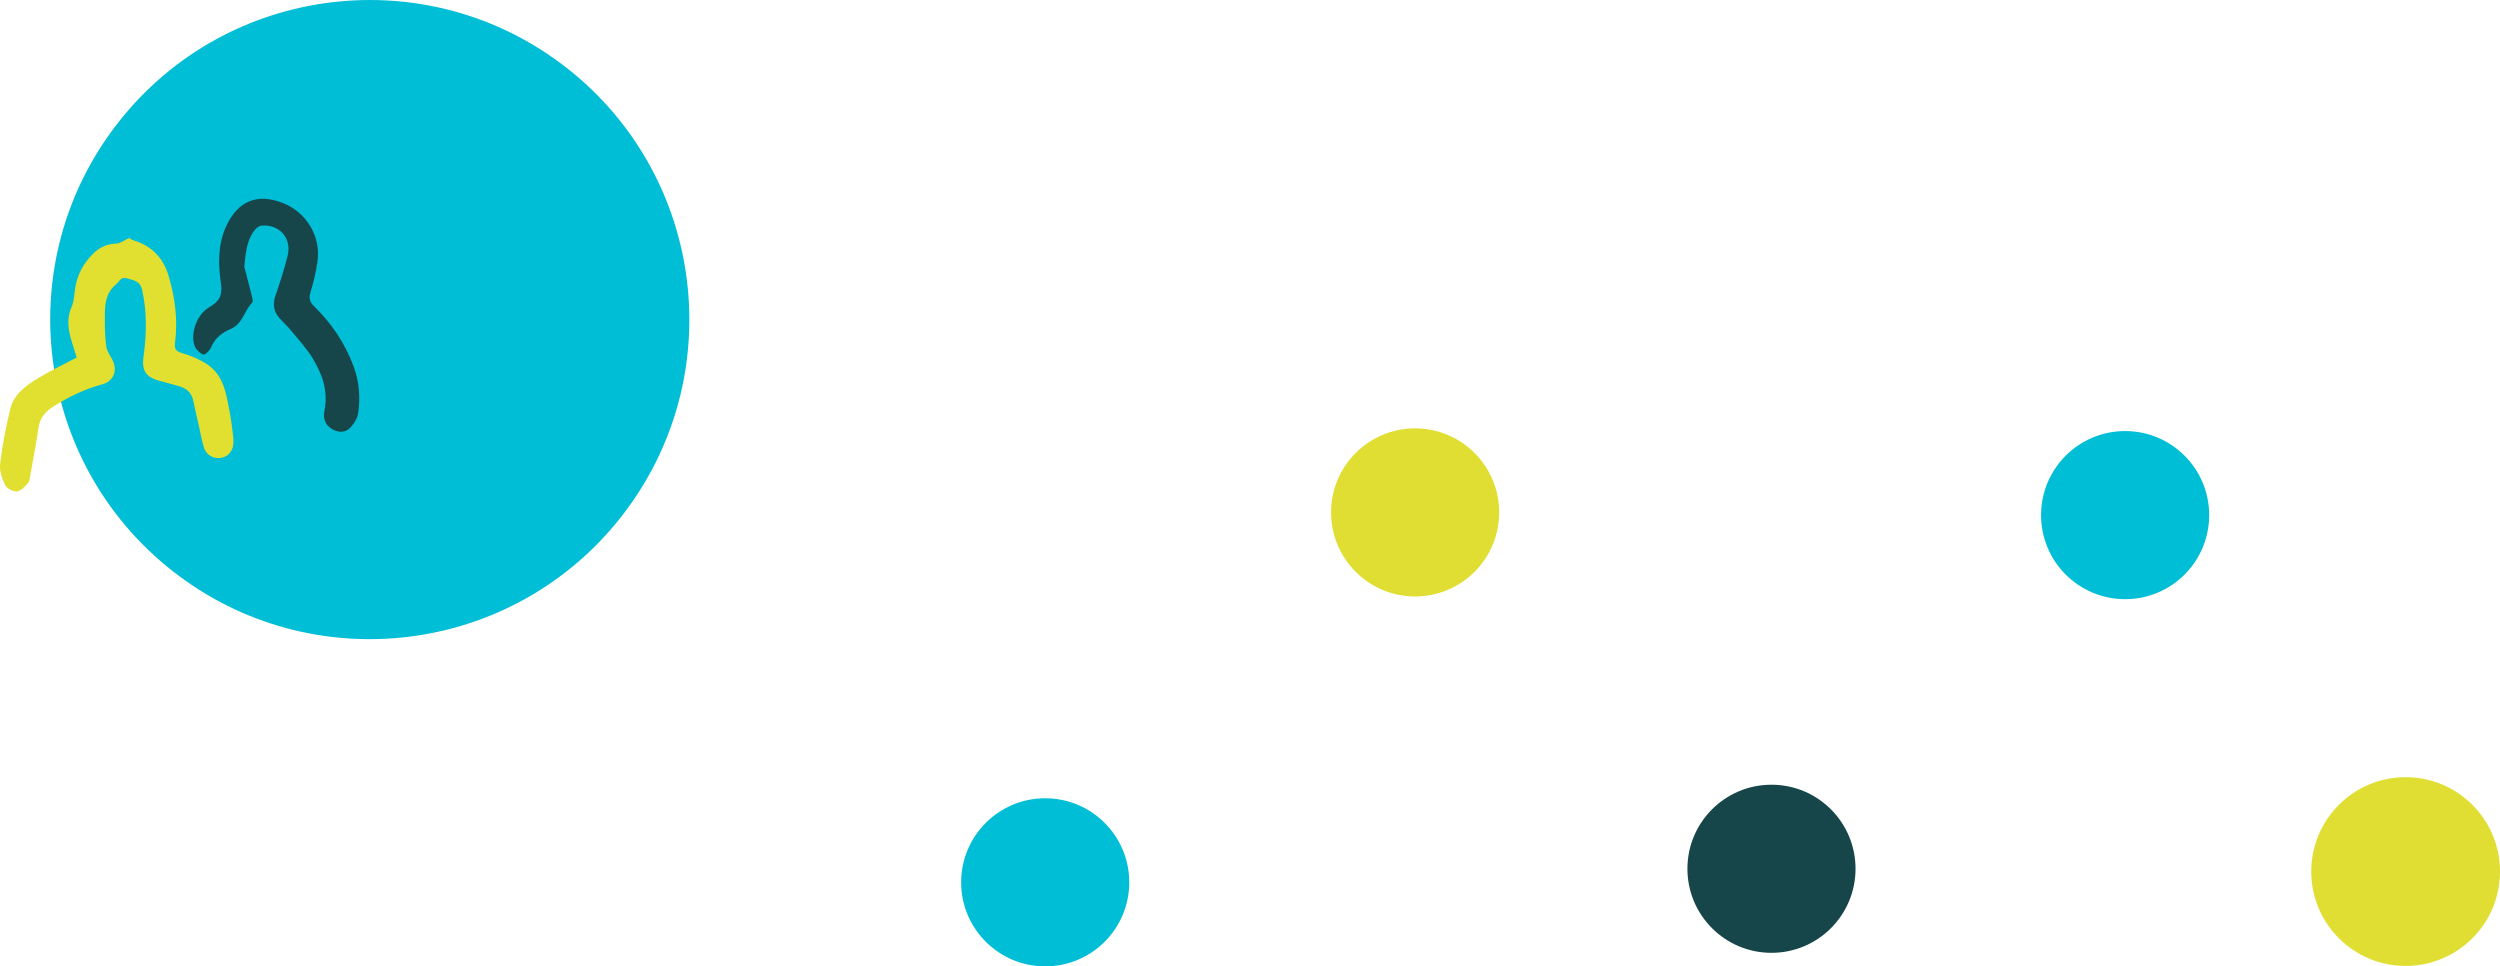 <svg xmlns="http://www.w3.org/2000/svg" id="Livello_2" viewBox="0 0 387.53 149.8"><defs><style>.cls-1{fill:#00bed6;}.cls-2{fill:#e0de32;}.cls-3{fill:#e1df2f;}.cls-4{fill:#164649;}</style></defs><g id="Livello_1-2"><g><circle class="cls-2" cx="372.9" cy="135.1" r="14.63"></circle><circle class="cls-1" cx="329.42" cy="79.85" r="13.03"></circle><circle class="cls-4" cx="274.6" cy="134.67" r="13.03"></circle><circle class="cls-2" cx="219.36" cy="79.43" r="13.03"></circle><circle class="cls-1" cx="162.02" cy="136.77" r="13.03"></circle></g><path class="cls-1" d="M87.9,10.57C66.37-6.32,35.23-2.56,18.35,18.96,1.46,40.48,5.22,71.62,26.74,88.51c21.52,16.89,52.66,13.13,69.55-8.4,16.89-21.52,13.13-52.66-8.4-69.55Z"></path><g><path class="cls-3" d="M11.89,55.44c-.24-.77-.54-1.71-.82-2.66-.52-1.75-.76-3.46,.04-5.25,.4-.88,.39-1.95,.55-2.93,.34-2.04,1.27-3.78,2.72-5.23,.98-.99,2.16-1.57,3.63-1.61,.63-.02,1.24-.52,2.01-.87,.09,.05,.39,.29,.73,.39,2.85,.86,4.61,2.78,5.42,5.59,.96,3.33,1.42,6.73,.97,10.19-.13,.96,.05,1.38,1.07,1.67,1.36,.4,2.73,.96,3.9,1.74,2.62,1.75,2.98,4.68,3.51,7.47,.21,1.1,.34,2.21,.48,3.32,.06,.51,.11,1.04,.07,1.55-.1,1.21-.9,2.05-2.02,2.18-1.12,.13-2.17-.46-2.53-1.59-.34-1.06-.52-2.17-.76-3.26-.3-1.32-.63-2.64-.89-3.97-.24-1.25-1.01-1.95-2.18-2.29-1-.29-2-.57-3-.83-2.14-.55-2.85-1.56-2.55-3.74,.48-3.47,.57-6.91-.21-10.37-.32-1.43-1.31-1.46-2.32-1.79-.98-.32-1.16,.47-1.69,.9-1.88,1.53-1.77,3.62-1.77,5.68,0,1.34,.04,2.7,.23,4.02,.1,.68,.56,1.31,.9,1.94,.9,1.69,.28,3.41-1.57,3.9-2.69,.72-5.15,1.92-7.49,3.39-1.2,.76-2.13,1.73-2.35,3.28-.35,2.49-.84,4.96-1.28,7.44-.08,.43-.12,.95-.39,1.24-.48,.52-1.1,1.19-1.7,1.23-.61,.04-1.57-.47-1.82-1-.48-1-.89-2.23-.76-3.3,.35-2.85,.89-5.69,1.57-8.48,.56-2.29,2.43-3.62,4.32-4.77,1.86-1.13,3.84-2.07,5.98-3.2Z"></path><path class="cls-4" d="M37.89,41.42c.38,1.45,.76,2.89,1.12,4.34,.09,.38,.27,.97,.09,1.14-1.26,1.24-1.45,3.3-3.36,4.1-1.29,.54-2.46,1.42-3.04,2.88-.19,.47-.94,1.17-1.17,1.08-.54-.21-1.13-.75-1.34-1.3-.74-1.89,.3-4.89,2.19-6,1.52-.89,2.16-1.73,1.87-3.71-.43-2.97-.51-6.06,.84-8.95,1.8-3.84,4.79-5.09,8.73-3.54,3.73,1.46,5.97,5.21,5.38,9.19-.23,1.53-.58,3.06-1.04,4.54-.3,.95-.22,1.56,.53,2.29,2.73,2.65,4.8,5.75,6.13,9.34,.87,2.35,1.06,4.77,.7,7.2-.12,.83-.67,1.72-1.28,2.33-.77,.77-1.85,.72-2.79,.15-1.04-.63-1.4-1.66-1.16-2.81,.61-2.98-.3-5.65-1.8-8.11-.96-1.59-2.26-2.98-3.45-4.43-.53-.65-1.17-1.21-1.72-1.84-.9-1.02-1.08-2.13-.63-3.45,.71-2.07,1.4-4.16,1.91-6.28,.65-2.69-1.34-4.89-4.1-4.6-.39,.04-.83,.43-1.09,.78-1.25,1.67-1.33,3.63-1.55,5.69Z"></path></g></g></svg>